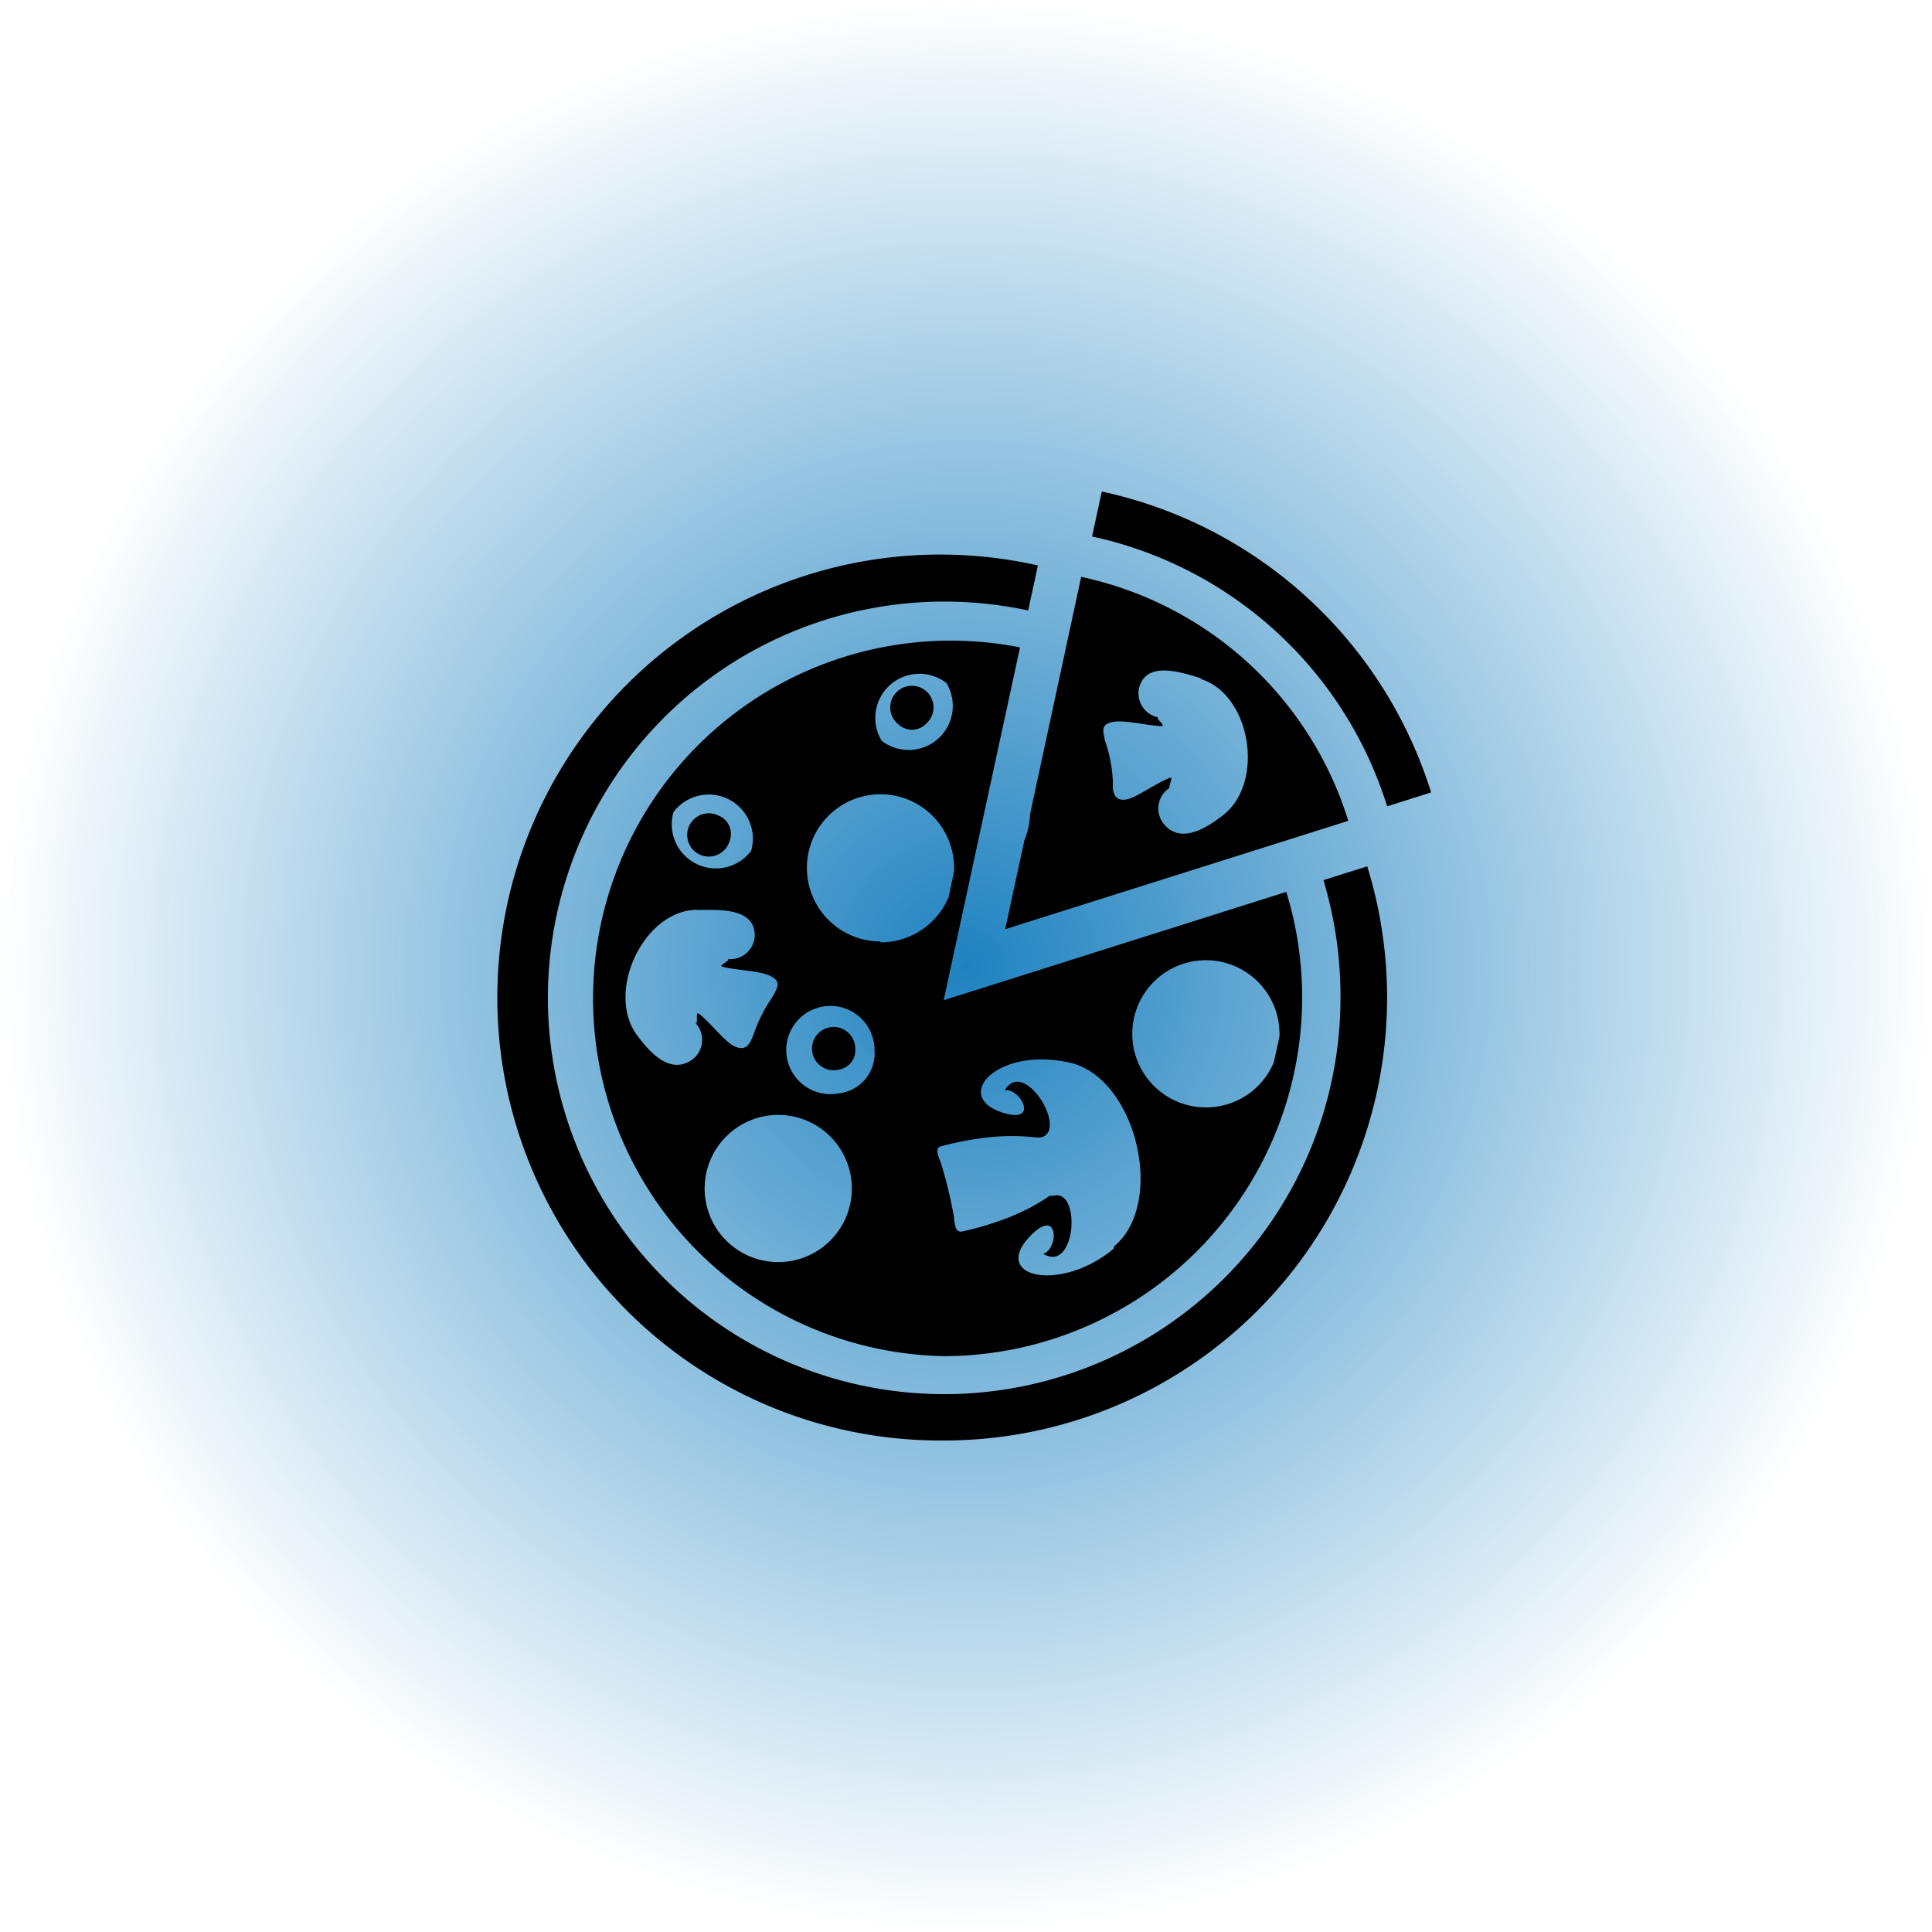 <svg id="Livello_1" data-name="Livello 1" xmlns="http://www.w3.org/2000/svg" xmlns:xlink="http://www.w3.org/1999/xlink" viewBox="0 0 113.4 113.4"><defs><style>.cls-1{fill:url(#Sfumatura_senza_nome);}.cls-2{fill-rule:evenodd;}</style><radialGradient id="Sfumatura_senza_nome" cx="56.7" cy="57.19" r="56.7" gradientTransform="matrix(1, 0, 0, -1, 0, 113.89)" gradientUnits="userSpaceOnUse"><stop offset="0" stop-color="#1f82c0"/><stop offset="1" stop-color="#1f82c0" stop-opacity="0"/></radialGradient></defs><title>icona-pizzeria</title><circle class="cls-1" cx="56.7" cy="56.7" r="56.7"/><path class="cls-2" d="M84,46.51l-2.58.82A23.29,23.29,0,0,0,64.1,31.49l.57-2.64A26,26,0,0,1,84,46.51ZM45.67,74.08A4.32,4.32,0,1,1,50,69.76a4.32,4.32,0,0,1-4.32,4.32ZM70.78,65a4.32,4.32,0,1,1,4.32-4.31s0,.09,0,.14l-.33,1.52a4.31,4.31,0,0,1-4,2.65Zm-.26-25.18c-1.2-.36-3.23-1.06-3.66.55A1.44,1.44,0,0,0,68,42.11c-.23,0,.43.5.21.51-.67,0-2.19-.37-2.86-.25s-.63.43-.54.88a2.28,2.28,0,0,0,.11.41,8.31,8.31,0,0,1,.4,2.21c0,.15,0,.29,0,.43.08.45.26.72.82.62s1.91-1.07,2.55-1.27c.21-.07-.19.66,0,.57a1.44,1.44,0,0,0-.45,2.05c1,1.37,2.61.31,3.56-.43,2.46-1.92,1.62-7.11-1.36-8ZM51.75,43.48a2.59,2.59,0,0,1,3.8-3.39,2.59,2.59,0,0,1-3.8,3.39Zm1-.95a1.27,1.27,0,1,1,1.62-.06,1.16,1.16,0,0,1-1.62.06Zm-8.66,7.41a2.59,2.59,0,0,1-4.56-2.27,2.59,2.59,0,0,1,4.56,2.27Zm-1.26-.6a1.27,1.27,0,1,1-.66-1.47,1.15,1.15,0,0,1,.66,1.47Zm6.37,14.84a2.59,2.59,0,1,1,2.13-2.54,2.36,2.36,0,0,1-2.13,2.54Zm0-1.39a1.27,1.27,0,1,1,1-1.25,1.16,1.16,0,0,1-1,1.25Zm2.48-7.53A4.32,4.32,0,1,1,56,51a.66.66,0,0,1,0,.14l-.32,1.52a4.32,4.32,0,0,1-4,2.65Zm13.71,17.9c3.07-2.56,1.28-9.93-2.61-10.79-4.27-.95-6.92,2-3.92,2.94,2.2.69,1-1.49.11-1.31.59-1,1.53-.36,2.12.53s.81,2.06,0,2.23l-.08,0a.11.11,0,0,1-.08,0h-.14a12.62,12.62,0,0,0-2.81,0,18.9,18.9,0,0,0-2.7.51c-.27.06-.29.22-.24.44s.1.31.17.5a25.81,25.81,0,0,1,.79,3.26c0,.2.05.39.08.53s.15.34.41.28a18.64,18.64,0,0,0,2.64-.79c.4-.16.81-.34,1.23-.55a12.91,12.91,0,0,0,1.25-.75l.05,0,0,0h0l.07,0h.08c1.68-.48,1.35,4.58-.58,3.4.9-.26.94-2.74-.69-1.11-2.49,2.48,1.67,3.44,4.82.82ZM40.92,53.41c1.25,0,3.39-.16,3.38,1.51a1.43,1.43,0,0,1-1.59,1.37c.23.06-.54.37-.33.44.63.21,2.2.24,2.81.54s.49.58.29,1c-.06.12-.14.24-.22.37a8.59,8.59,0,0,0-1,2,3.52,3.52,0,0,1-.16.39c-.2.42-.45.63-1,.38s-1.55-1.55-2.1-1.92c-.19-.12,0,.69-.18.55a1.45,1.45,0,0,1-.12,2.1c-1.34,1.05-2.6-.42-3.31-1.38-1.85-2.51.36-7.29,3.48-7.36ZM55.41,79.6A21,21,0,1,1,59.87,38L55.39,58.71,75.5,52.35A21.06,21.06,0,0,1,55.41,79.6ZM79.14,48.18,59,54.54l1.13-5.23h0a4.26,4.26,0,0,0,.33-1.52l3-13.93A21,21,0,0,1,79.14,48.18ZM55.41,84.55a26,26,0,1,1,5.51-51.36l-.57,2.64a23.66,23.66,0,0,0-4.94-.52A23.26,23.26,0,1,0,78.68,58.58a23.6,23.6,0,0,0-1-6.92l2.57-.81a26,26,0,0,1-24.8,33.7Z"/></svg>